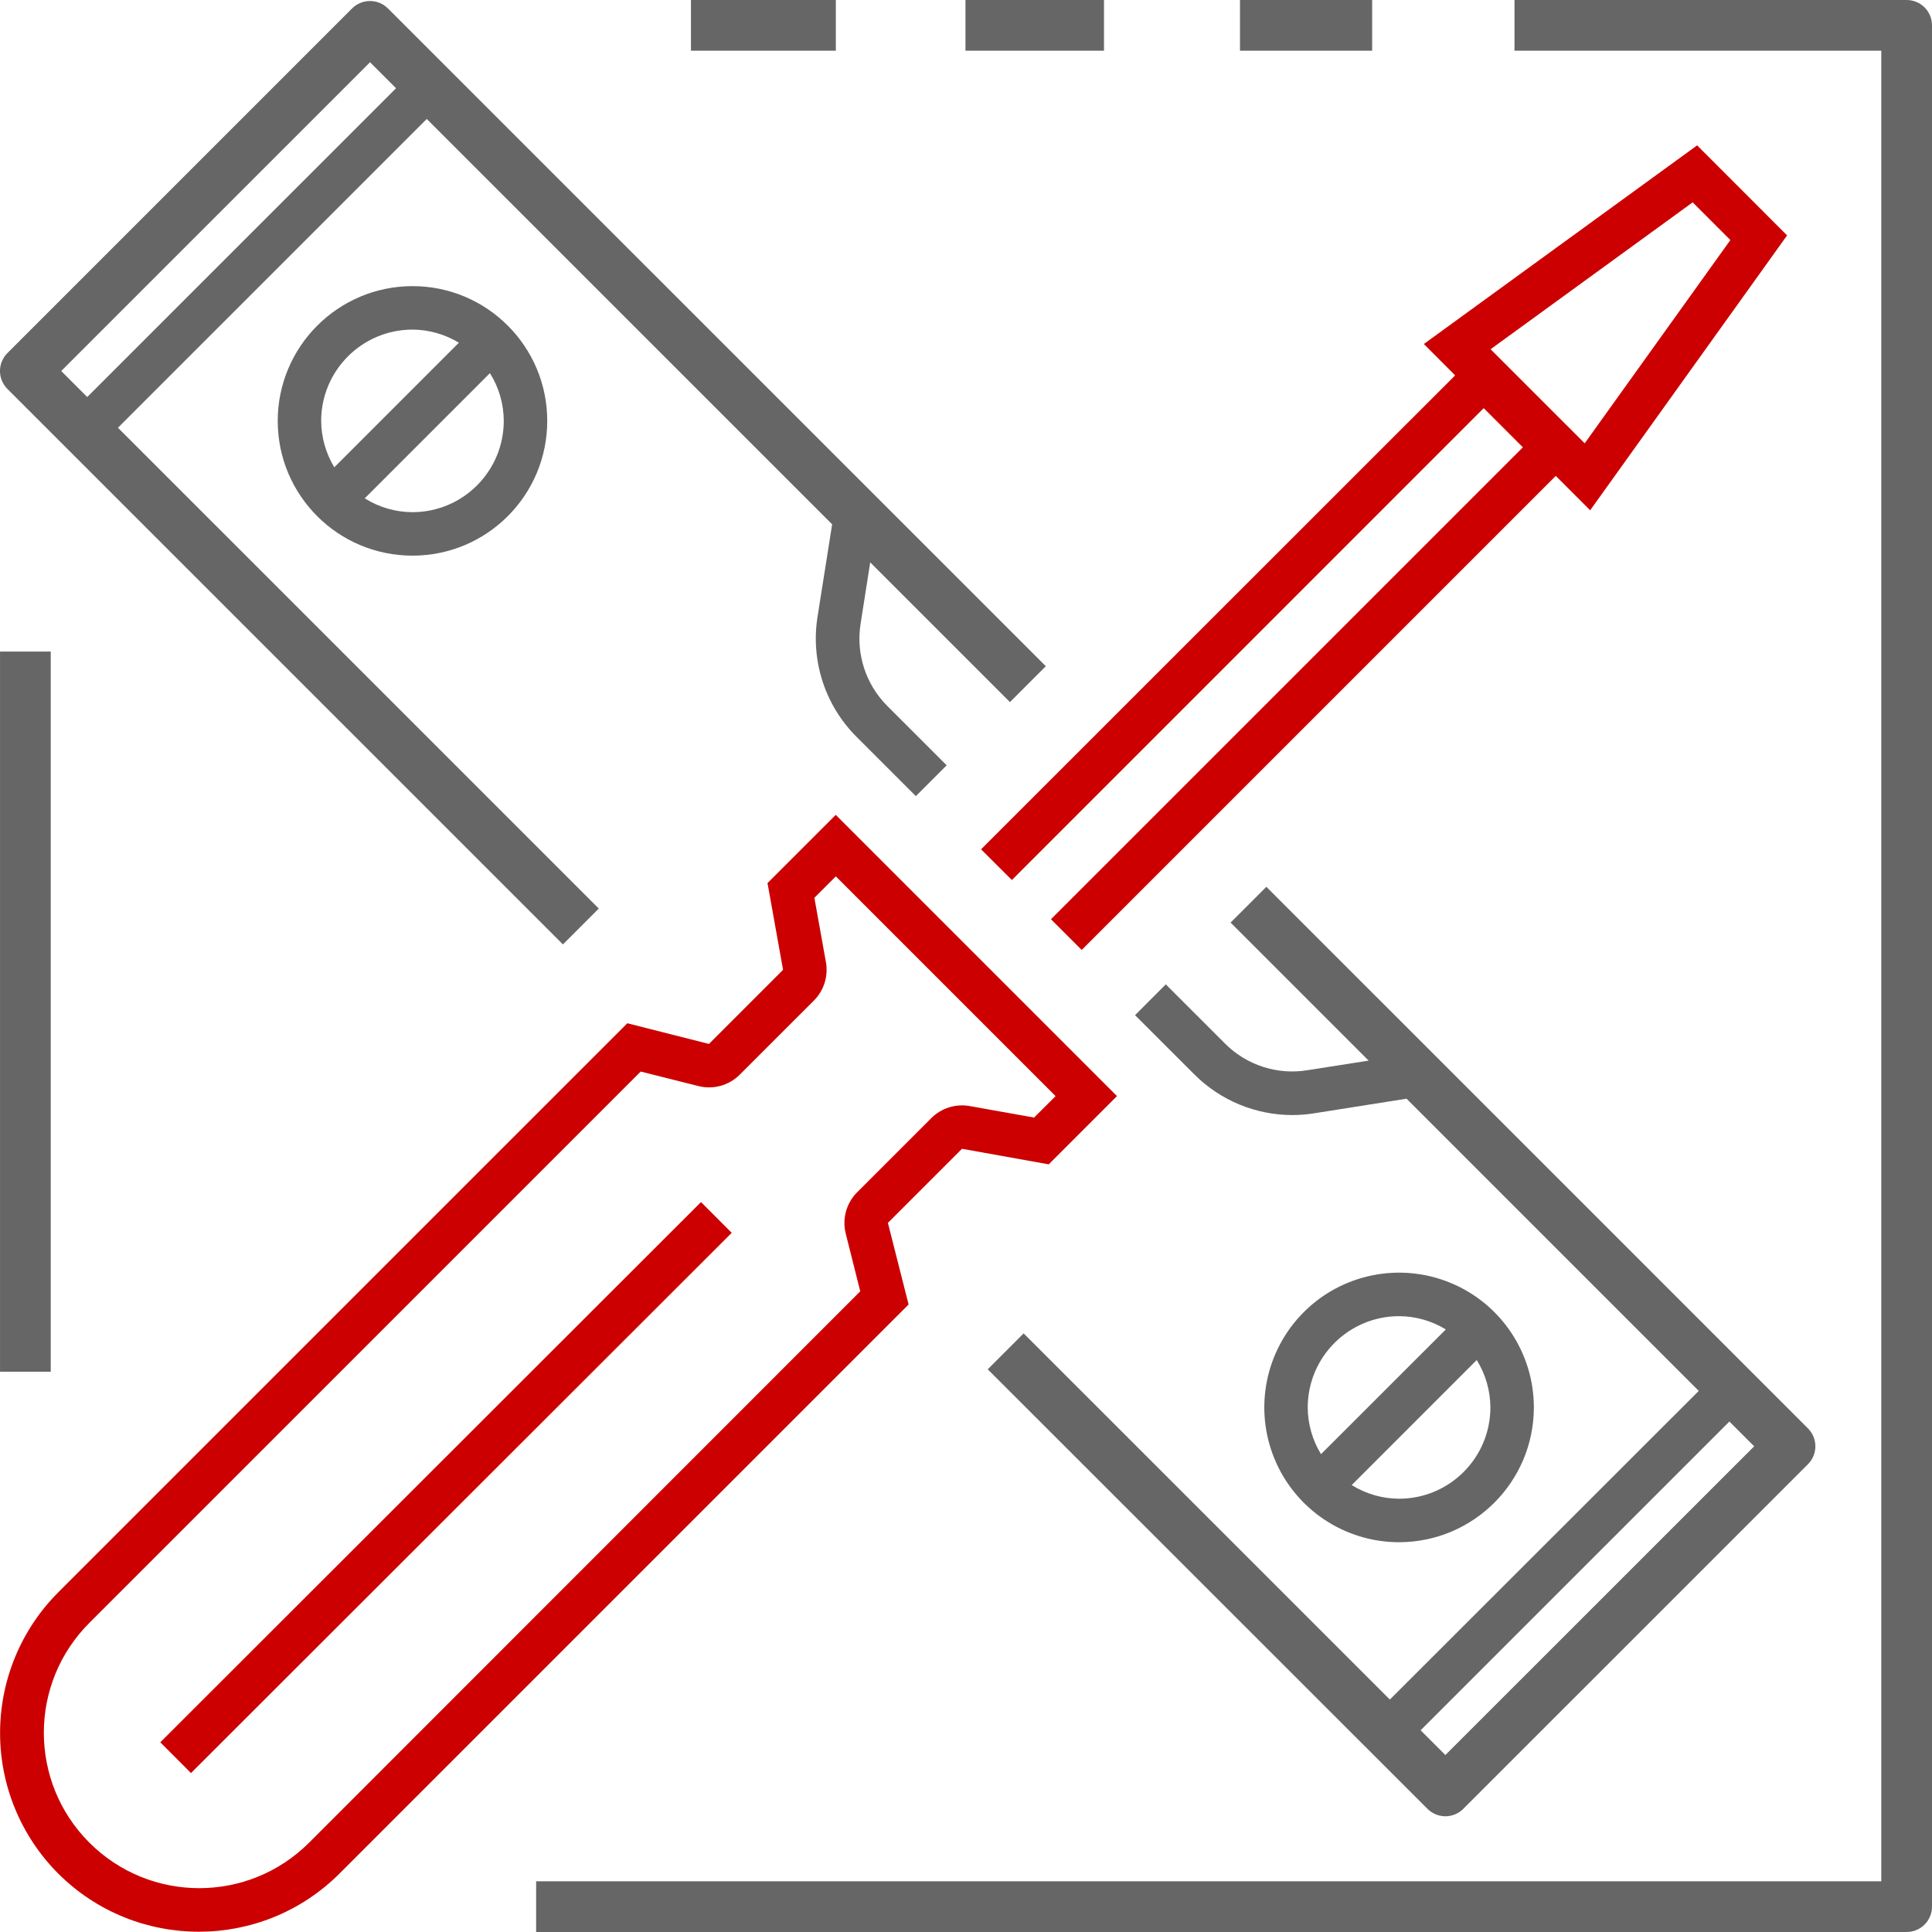 <svg width="80" height="80" viewBox="0 0 80 80" fill="none" xmlns="http://www.w3.org/2000/svg">
<path fill-rule="evenodd" clip-rule="evenodd" d="M78.951 4.76528e-07H62.712V2.1H77.9V77.9H22.2V80H78.95C79.53 80 80 79.53 80 78.95V1.049C80 0.771 79.89 0.504 79.693 0.307C79.496 0.11 79.229 -0 78.951 4.76528e-07ZM24.794 37.621L23.309 39.106L0.307 16.105C0.11 15.908 -0.001 15.641 -0.001 15.363C-0.001 15.084 0.11 14.817 0.307 14.62L14.579 0.349C14.989 -0.06 15.653 -0.06 16.064 0.349L43.305 27.587L43.197 27.695L42.561 28.33L41.82 29.072L36.034 23.286L35.634 25.835C35.44 27.076 35.848 28.335 36.734 29.225L39.2 31.69L37.923 32.966L35.457 30.5C34.163 29.202 33.566 27.364 33.85 25.553L34.457 21.711L17.671 4.926L4.884 17.712L24.794 37.621ZM16.4 3.654L15.322 2.577L2.535 15.363L3.612 16.44L16.4 3.654ZM54.4 46.102C54.106 46.149 53.809 46.172 53.511 46.172C51.991 46.171 50.534 45.567 49.459 44.493L47 42.036L48.273 40.76L50.732 43.218C51.621 44.106 52.881 44.515 54.122 44.318L56.671 43.918L50.956 38.202L51.056 38.102L51.694 37.465L52.437 36.721L74.863 59.146C75.06 59.343 75.171 59.61 75.171 59.888C75.171 60.166 75.06 60.433 74.863 60.63L60.592 74.9C60.395 75.097 60.128 75.208 59.85 75.208C59.572 75.208 59.305 75.097 59.108 74.9L40.9 56.7L42.387 55.213L57.551 70.375L70.342 57.595L58.242 45.495L54.4 46.102ZM59.85 72.672L58.825 71.647L71.61 58.863L72.636 59.889L59.85 72.672ZM17.08 23.008C13.998 23.008 11.5 20.51 11.5 17.428C11.503 14.348 14 11.851 17.08 11.848C20.162 11.848 22.66 14.346 22.66 17.428C22.66 20.51 20.162 23.008 17.08 23.008ZM17.08 13.648C17.757 13.652 18.421 13.839 19 14.191L13.843 19.35C13.491 18.77 13.303 18.105 13.299 17.427C13.302 15.341 14.993 13.65 17.08 13.648ZM15.103 20.635C15.695 21.007 16.38 21.206 17.08 21.208C19.167 21.206 20.858 19.514 20.86 17.427C20.857 16.728 20.659 16.043 20.287 15.451L15.103 20.635ZM63.514 58.28C63.514 56.023 62.155 53.987 60.069 53.123C57.984 52.259 55.583 52.736 53.987 54.332C52.391 55.928 51.913 58.329 52.777 60.414C53.641 62.5 55.676 63.86 57.933 63.86C61.013 63.856 63.51 61.36 63.514 58.28ZM55.971 61.494C56.56 61.86 57.239 62.056 57.933 62.059C60.02 62.057 61.711 60.367 61.714 58.28C61.711 57.586 61.515 56.906 61.148 56.316L55.971 61.494ZM57.933 54.499C58.616 54.502 59.285 54.692 59.868 55.049L54.7 60.214C54.344 59.632 54.154 58.963 54.15 58.28C54.152 56.192 55.845 54.501 57.933 54.5V54.499ZM2.101 26.98H0.001V56.8H2.101V26.98ZM56.818 4.76528e-07H51.345V2.1H56.818V4.76528e-07ZM39.978 4.76528e-07H45.714V2.1H39.978V4.76528e-07ZM34.61 4.76528e-07H28.611V2.1H34.61V4.76528e-07Z" fill="#666666"/>
<path fill-rule="evenodd" clip-rule="evenodd" d="M70.275 6.019L74 9.747L65.845 21.13L64.421 19.706L44.791 39.335L43.518 38.063L63.059 18.522L61.437 16.9L41.9 36.44L40.624 35.168L60.254 15.544L58.959 14.244L70.275 6.019ZM32.425 40.158L31.781 36.567L34.607 33.742L46.252 45.387L43.426 48.213L39.835 47.569L36.766 50.637L37.623 54.016L14.07 77.568C10.854 80.791 5.634 80.796 2.411 77.581C0.867 76.033 0 73.936 0.003 71.749C0.005 69.563 0.876 67.467 2.424 65.923L25.977 42.371L29.356 43.227L32.425 40.158ZM40.153 45.8L42.819 46.276L43.71 45.388L34.61 36.288L33.722 37.176L34.2 39.842C34.303 40.422 34.117 41.016 33.7 41.432L30.632 44.499C30.183 44.948 29.532 45.127 28.917 44.971L26.53 44.371L3.7 67.2C1.187 69.713 1.187 73.787 3.7 76.3C6.213 78.813 10.287 78.813 12.8 76.3L35.621 53.47L35.021 51.083C34.865 50.468 35.045 49.817 35.493 49.369L38.562 46.3C38.978 45.883 39.573 45.696 40.153 45.8ZM61.722 14.461L70.09 8.379L71.651 9.94L65.619 18.357L61.722 14.461ZM29.027 49.775L6.637 72.145L7.909 73.418L30.299 51.049L29.027 49.775Z" fill="#CC0000"/>
<mask id="mask0_6835_244" style="mask-type:luminance" maskUnits="userSpaceOnUse" x="0" y="6" width="74" height="74">
<path fill-rule="evenodd" clip-rule="evenodd" d="M70.275 6.019L74 9.747L65.845 21.13L64.421 19.706L44.791 39.335L43.518 38.063L63.059 18.522L61.437 16.9L41.9 36.44L40.624 35.168L60.254 15.544L58.959 14.244L70.275 6.019ZM32.425 40.158L31.781 36.567L34.607 33.742L46.252 45.387L43.426 48.213L39.835 47.569L36.766 50.637L37.623 54.016L14.07 77.568C10.854 80.791 5.634 80.796 2.411 77.581C0.867 76.033 0 73.936 0.003 71.749C0.005 69.563 0.876 67.467 2.424 65.923L25.977 42.371L29.356 43.227L32.425 40.158ZM40.153 45.8L42.819 46.276L43.71 45.388L34.61 36.288L33.722 37.176L34.2 39.842C34.303 40.422 34.117 41.016 33.7 41.432L30.632 44.499C30.183 44.948 29.532 45.127 28.917 44.971L26.53 44.371L3.7 67.2C1.187 69.713 1.187 73.787 3.7 76.3C6.213 78.813 10.287 78.813 12.8 76.3L35.621 53.47L35.021 51.083C34.865 50.468 35.045 49.817 35.493 49.369L38.562 46.3C38.978 45.883 39.573 45.696 40.153 45.8ZM61.722 14.461L70.09 8.379L71.651 9.94L65.619 18.357L61.722 14.461ZM29.027 49.775L6.637 72.145L7.909 73.418L30.299 51.049L29.027 49.775Z" fill="white"/>
</mask>
<g mask="url(#mask0_6835_244)">
</g>
</svg>
